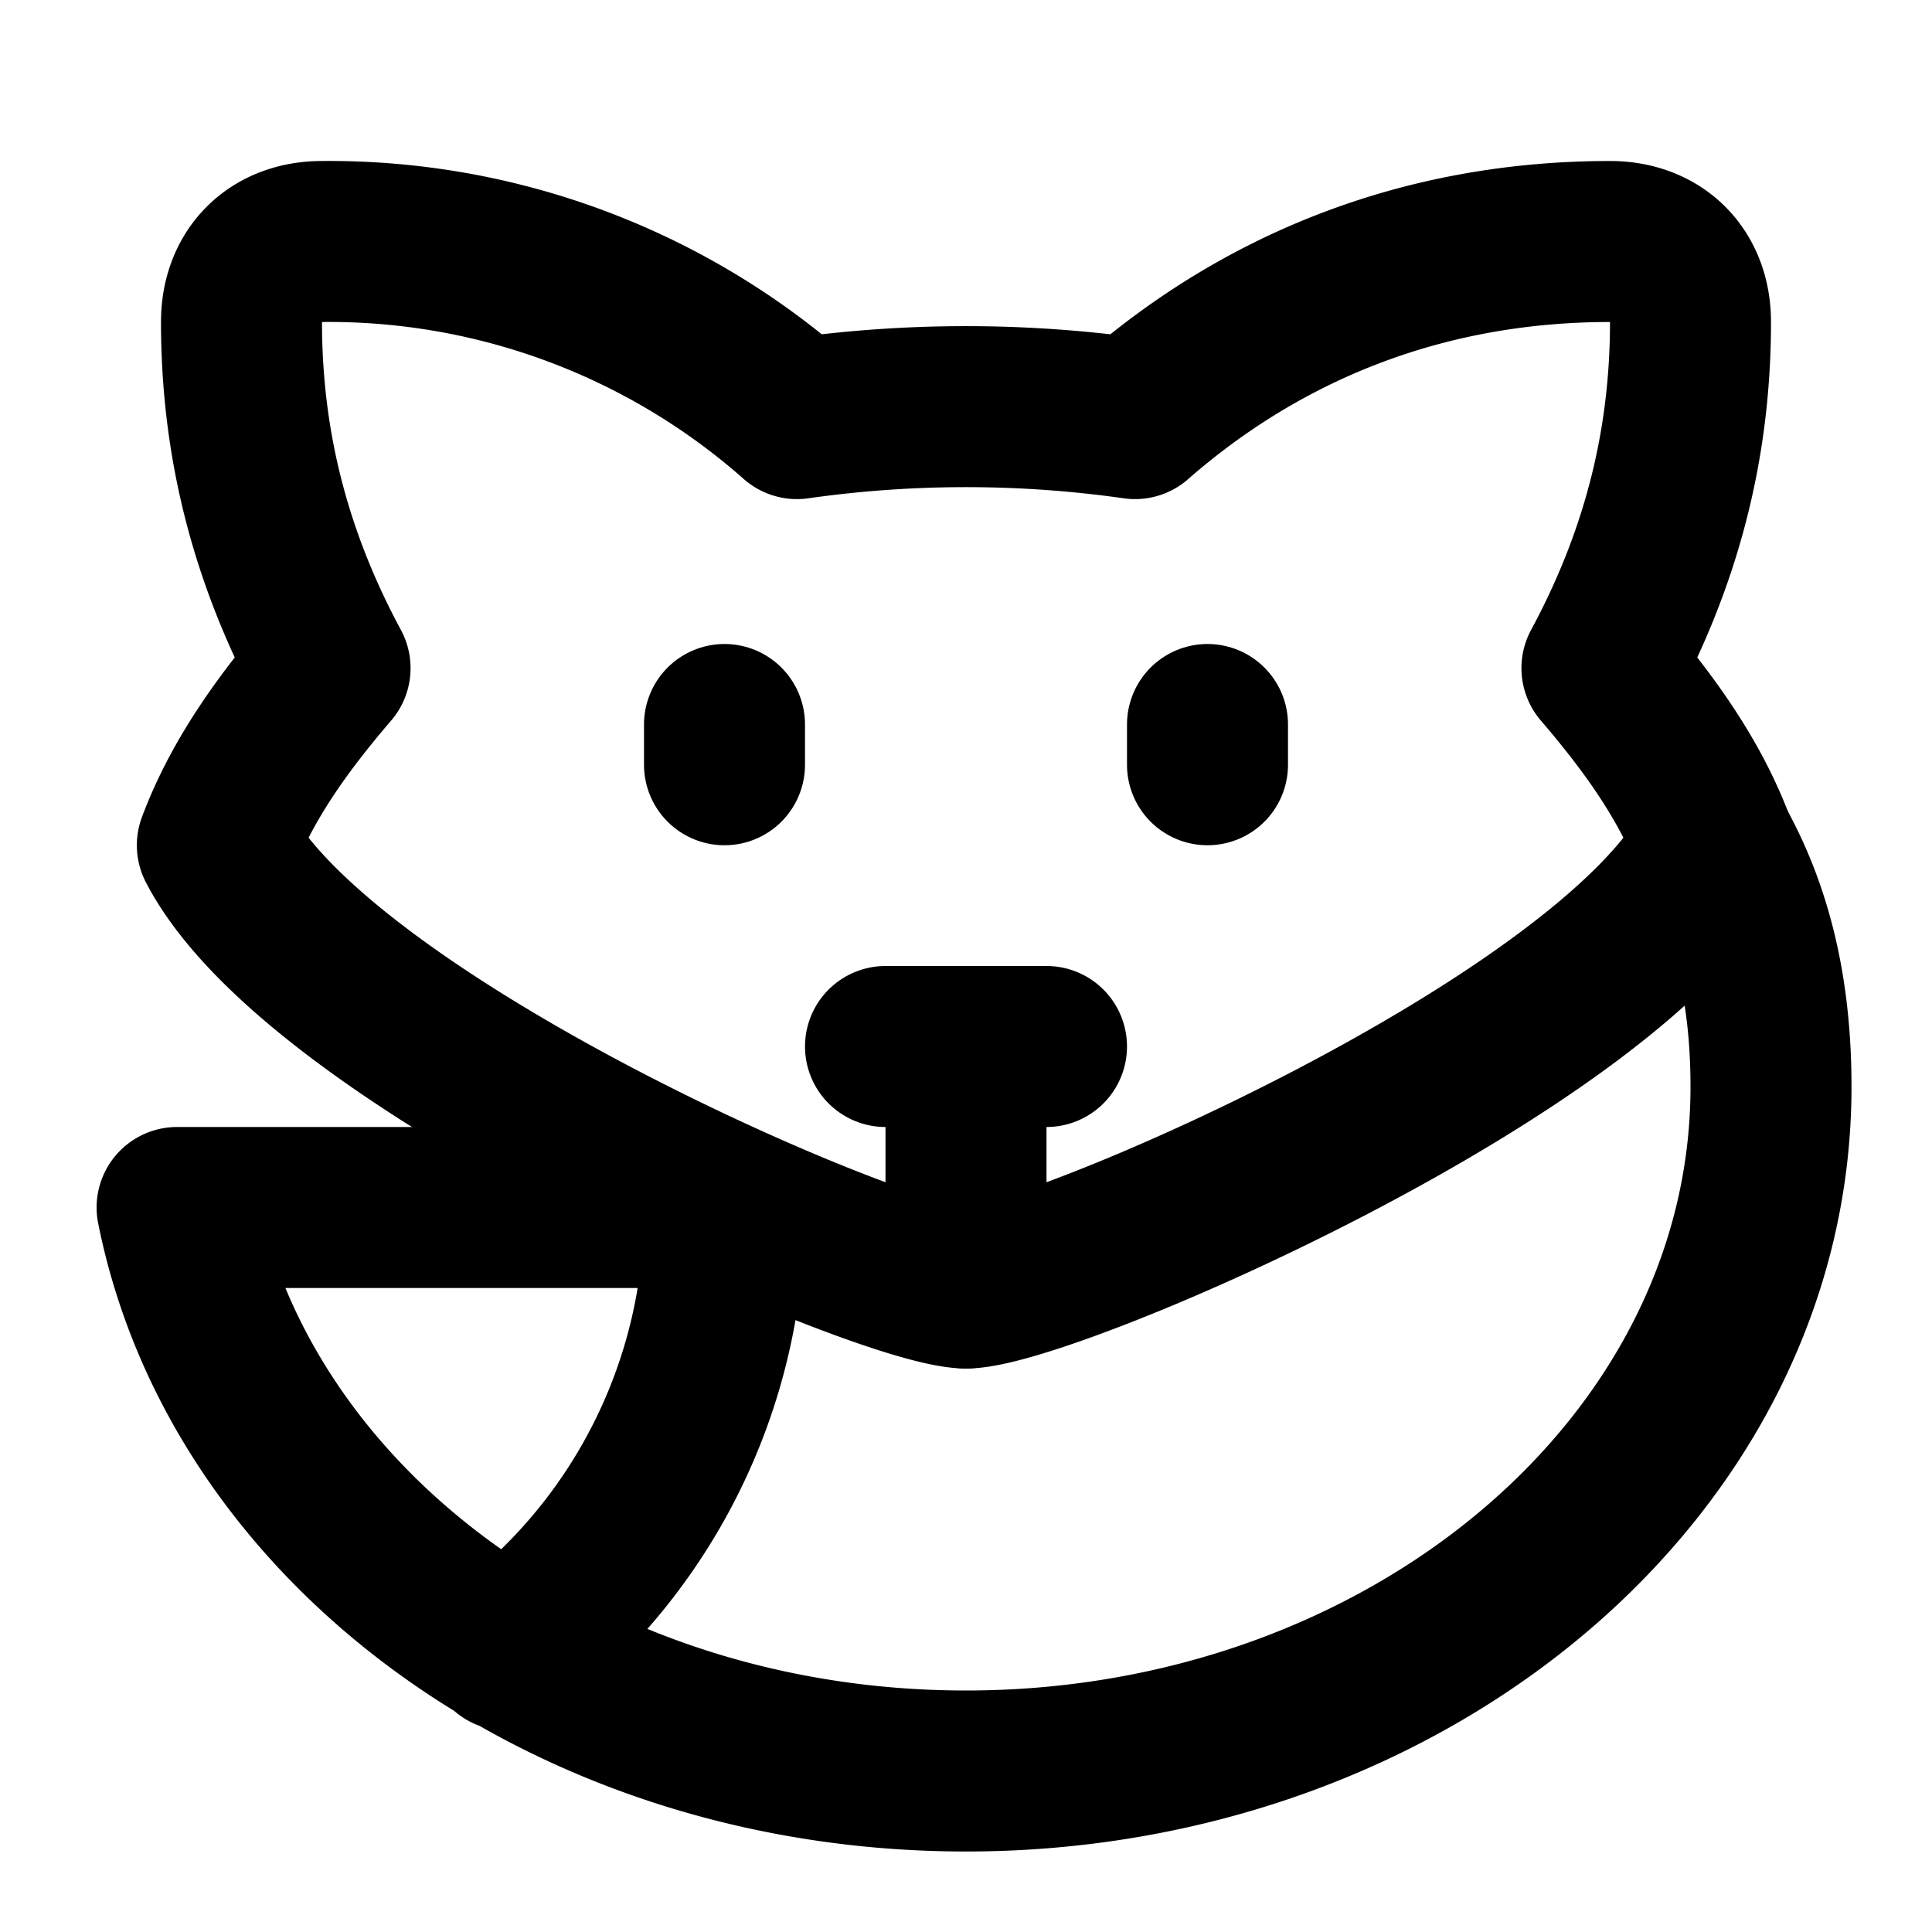 <!-- @license @lucide/lab v0.1.2 - ISC -->
<svg
  class="lucide lucide-fox-face-tail"
  xmlns="http://www.w3.org/2000/svg"
  width="24"
  height="24"
  viewBox="0 0 24 24"
  fill="none"
  stroke="currentColor"
  stroke-width="2"
  stroke-linecap="round"
  stroke-linejoin="round"
>
  <path d="M19.9 8.3C20.6 7 21 5.6 21 4c0-.6-.4-1-1-1-2.3 0-4.3.8-5.9 2.2a14.92 14.92 0 0 0-4.2 0A8.78 8.78 0 0 0 4 3c-.6 0-1 .4-1 1 0 1.6.4 3 1.1 4.3-.6.7-1.1 1.4-1.4 2.2C4 13 11 16 12 16s8-3 9.3-5.5c-.3-.8-.8-1.5-1.4-2.2" />
  <path d="M9 9v.5" />
  <path d="M13 13h-2" />
  <path d="M12 16v-3" />
  <path d="M15 9v.5" />
  <path d="M6.3 20.5A6.87 6.87 0 0 0 9 15H2.2c.8 4 4.9 7 9.8 7 5.5 0 10-3.8 10-8.5 0-1.1-.2-2.1-.7-3" />
</svg>

